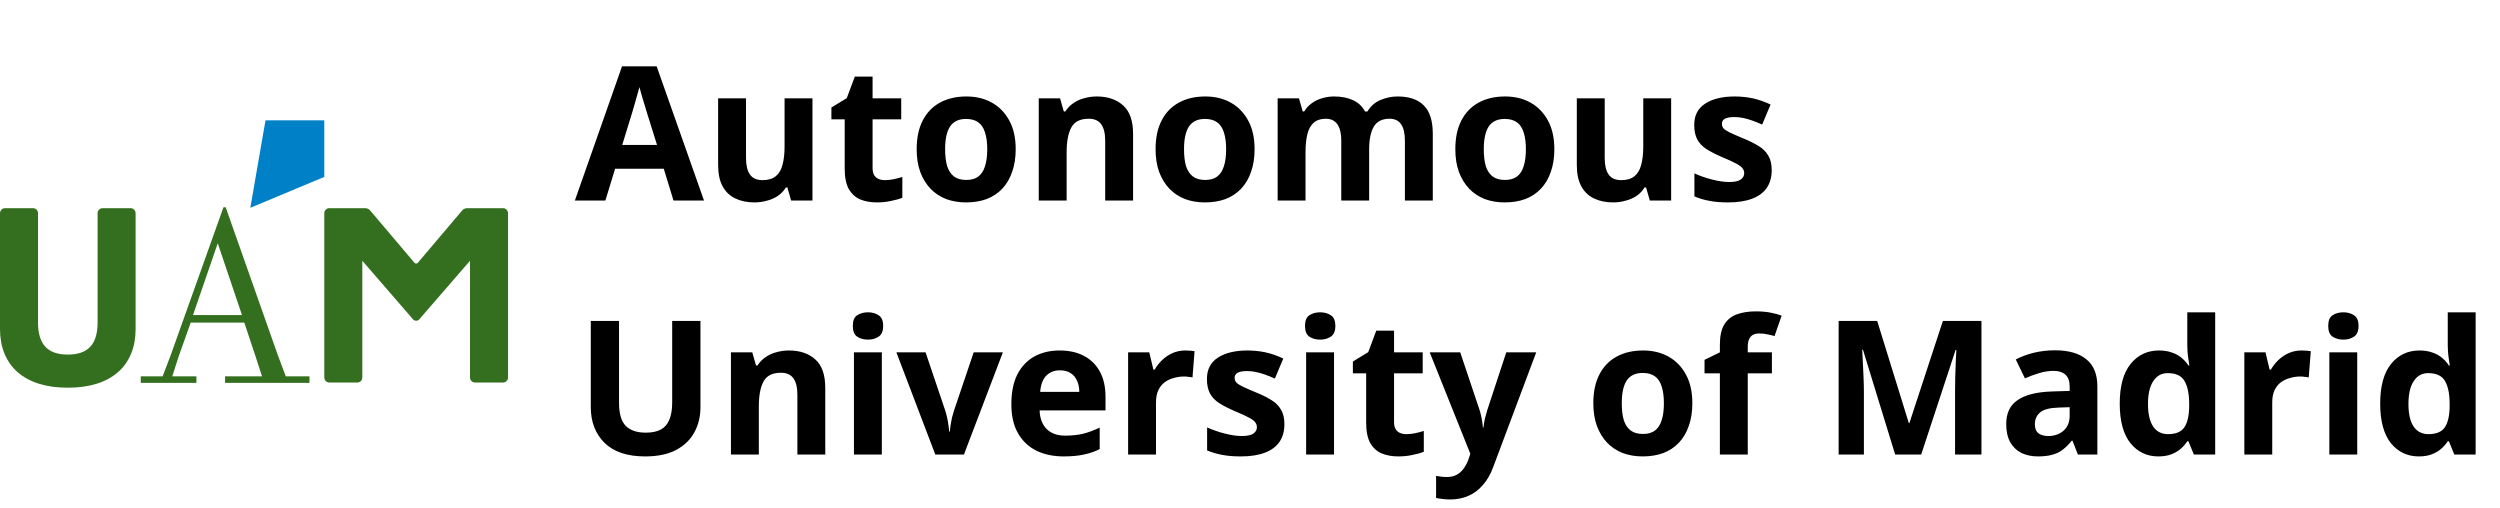 <svg width="187" height="38" viewBox="0 0 187 38" fill="none" xmlns="http://www.w3.org/2000/svg">
<g clip-path="url(#clip0_2635_19)">
<path d="M9.795 15.573H7.668C7.469 15.573 7.301 15.739 7.301 15.936V24.108C7.301 25.755 6.589 26.522 5.072 26.522C3.555 26.522 2.843 25.755 2.843 24.108V15.936C2.843 15.739 2.675 15.573 2.476 15.573H0.349C0.173 15.573 0 15.753 0 15.936V24.621C0 25.963 0.451 27.071 1.305 27.825C2.187 28.605 3.458 29 5.072 29C6.686 29 7.957 28.605 8.839 27.825C9.693 27.071 10.144 25.963 10.144 24.621V15.936C10.144 15.753 9.971 15.573 9.795 15.573Z" fill="#336F1E"/>
<path d="M37.651 15.573H34.919C34.807 15.573 34.655 15.639 34.58 15.732H34.579L31.242 19.67C31.216 19.695 31.181 19.711 31.141 19.711H31.116C31.076 19.711 31.041 19.696 31.015 19.67L27.678 15.732H27.678C27.602 15.639 27.45 15.573 27.338 15.573H24.607C24.43 15.573 24.257 15.753 24.257 15.936V28.249C24.257 28.432 24.43 28.612 24.607 28.612H26.733C26.933 28.612 27.101 28.446 27.101 28.249V19.504L30.9 23.891C30.909 23.901 30.918 23.91 30.928 23.919L30.929 23.921V23.921C30.982 23.967 31.052 23.995 31.129 23.995C31.206 23.995 31.276 23.966 31.328 23.921V23.921L31.329 23.919C31.339 23.91 31.349 23.901 31.357 23.891L35.157 19.504V28.249C35.157 28.446 35.325 28.612 35.524 28.612H37.651C37.827 28.612 38 28.432 38 28.249V15.936C38 15.753 37.827 15.573 37.651 15.573Z" fill="#336F1E"/>
<path d="M23.149 28.64H16.835V28.148H19.599L19.11 26.642L18.274 24.133H14.263L13.37 26.644L12.887 28.148H14.692V28.64H10.529V28.148H12.166L12.767 26.57L16.716 15.502H16.88L16.896 15.548L20.771 26.536L21.374 28.148H23.149V28.64ZM14.436 23.567H18.1L16.287 18.196L14.436 23.567Z" fill="#336F1E"/>
<path d="M19.86 9L18.724 15.543L24.257 13.232V9H19.86Z" fill="#0080C6"/>
<path d="M50.378 15L49.65 12.62H46.01L45.282 15H43L46.528 4.962H49.118L52.66 15H50.378ZM48.418 8.518C48.371 8.359 48.311 8.159 48.236 7.916C48.161 7.673 48.087 7.426 48.012 7.174C47.937 6.922 47.877 6.703 47.83 6.516C47.783 6.703 47.718 6.936 47.634 7.216C47.559 7.487 47.485 7.748 47.41 8C47.345 8.243 47.293 8.415 47.256 8.518L46.542 10.842H49.146L48.418 8.518ZM60.772 7.356V15H59.176L58.896 14.02H58.784C58.625 14.281 58.42 14.496 58.168 14.664C57.925 14.823 57.655 14.939 57.356 15.014C57.057 15.098 56.749 15.14 56.432 15.14C55.891 15.14 55.415 15.042 55.004 14.846C54.593 14.65 54.276 14.347 54.052 13.936C53.828 13.525 53.716 12.993 53.716 12.34V7.356H55.802V11.822C55.802 12.363 55.9 12.774 56.096 13.054C56.292 13.334 56.605 13.474 57.034 13.474C57.463 13.474 57.795 13.376 58.028 13.18C58.271 12.984 58.439 12.699 58.532 12.326C58.635 11.953 58.686 11.495 58.686 10.954V7.356H60.772ZM66.179 13.474C66.412 13.474 66.636 13.451 66.851 13.404C67.066 13.357 67.281 13.301 67.495 13.236V14.79C67.271 14.883 66.991 14.963 66.655 15.028C66.329 15.103 65.969 15.14 65.577 15.14C65.12 15.14 64.709 15.065 64.345 14.916C63.99 14.767 63.706 14.51 63.491 14.146C63.286 13.773 63.183 13.259 63.183 12.606V8.924H62.189V8.042L63.337 7.342L63.939 5.732H65.269V7.356H67.411V8.924H65.269V12.606C65.269 12.895 65.353 13.115 65.521 13.264C65.689 13.404 65.909 13.474 66.179 13.474ZM75.974 11.164C75.974 11.799 75.885 12.363 75.707 12.858C75.54 13.353 75.292 13.773 74.966 14.118C74.648 14.454 74.261 14.711 73.803 14.888C73.346 15.056 72.828 15.14 72.249 15.14C71.718 15.14 71.223 15.056 70.766 14.888C70.317 14.711 69.93 14.454 69.603 14.118C69.277 13.773 69.02 13.353 68.834 12.858C68.656 12.363 68.567 11.799 68.567 11.164C68.567 10.315 68.717 9.601 69.016 9.022C69.314 8.434 69.743 7.986 70.303 7.678C70.864 7.37 71.526 7.216 72.291 7.216C73.01 7.216 73.645 7.37 74.195 7.678C74.746 7.986 75.18 8.434 75.498 9.022C75.815 9.601 75.974 10.315 75.974 11.164ZM70.695 11.164C70.695 11.668 70.747 12.093 70.85 12.438C70.962 12.774 71.134 13.031 71.368 13.208C71.601 13.376 71.904 13.46 72.278 13.46C72.651 13.46 72.95 13.376 73.174 13.208C73.407 13.031 73.575 12.774 73.677 12.438C73.79 12.093 73.846 11.668 73.846 11.164C73.846 10.66 73.79 10.24 73.677 9.904C73.575 9.568 73.407 9.316 73.174 9.148C72.94 8.98 72.637 8.896 72.263 8.896C71.713 8.896 71.311 9.087 71.059 9.47C70.817 9.843 70.695 10.408 70.695 11.164ZM82.037 7.216C82.859 7.216 83.517 7.44 84.011 7.888C84.506 8.327 84.754 9.036 84.754 10.016V15H82.668V10.534C82.668 9.983 82.57 9.573 82.374 9.302C82.177 9.022 81.865 8.882 81.436 8.882C80.801 8.882 80.367 9.101 80.133 9.54C79.9 9.969 79.784 10.59 79.784 11.402V15H77.698V7.356H79.293L79.573 8.336H79.686C79.853 8.075 80.059 7.865 80.302 7.706C80.544 7.538 80.815 7.417 81.114 7.342C81.412 7.258 81.72 7.216 82.037 7.216ZM93.843 11.164C93.843 11.799 93.754 12.363 93.577 12.858C93.409 13.353 93.161 13.773 92.835 14.118C92.517 14.454 92.13 14.711 91.673 14.888C91.215 15.056 90.697 15.14 90.119 15.14C89.587 15.14 89.092 15.056 88.635 14.888C88.187 14.711 87.799 14.454 87.473 14.118C87.146 13.773 86.889 13.353 86.703 12.858C86.525 12.363 86.437 11.799 86.437 11.164C86.437 10.315 86.586 9.601 86.885 9.022C87.183 8.434 87.613 7.986 88.173 7.678C88.733 7.37 89.395 7.216 90.161 7.216C90.879 7.216 91.514 7.37 92.065 7.678C92.615 7.986 93.049 8.434 93.367 9.022C93.684 9.601 93.843 10.315 93.843 11.164ZM88.565 11.164C88.565 11.668 88.616 12.093 88.719 12.438C88.831 12.774 89.003 13.031 89.237 13.208C89.47 13.376 89.773 13.46 90.147 13.46C90.52 13.46 90.819 13.376 91.043 13.208C91.276 13.031 91.444 12.774 91.547 12.438C91.659 12.093 91.715 11.668 91.715 11.164C91.715 10.66 91.659 10.24 91.547 9.904C91.444 9.568 91.276 9.316 91.043 9.148C90.809 8.98 90.506 8.896 90.133 8.896C89.582 8.896 89.181 9.087 88.929 9.47C88.686 9.843 88.565 10.408 88.565 11.164ZM104.541 7.216C105.409 7.216 106.062 7.44 106.501 7.888C106.949 8.327 107.173 9.036 107.173 10.016V15H105.087V10.534C105.087 9.983 104.993 9.573 104.807 9.302C104.62 9.022 104.331 8.882 103.939 8.882C103.388 8.882 102.996 9.078 102.763 9.47C102.529 9.862 102.413 10.427 102.413 11.164V15H100.327V10.534C100.327 10.17 100.285 9.867 100.201 9.624C100.117 9.381 99.991 9.199 99.823 9.078C99.655 8.947 99.44 8.882 99.179 8.882C98.796 8.882 98.493 8.98 98.269 9.176C98.045 9.372 97.886 9.657 97.793 10.03C97.699 10.403 97.653 10.861 97.653 11.402V15H95.567V7.356H97.163L97.443 8.336H97.555C97.713 8.075 97.909 7.865 98.143 7.706C98.376 7.538 98.633 7.417 98.913 7.342C99.202 7.258 99.491 7.216 99.781 7.216C100.341 7.216 100.817 7.309 101.209 7.496C101.601 7.673 101.899 7.953 102.105 8.336H102.287C102.52 7.944 102.842 7.659 103.253 7.482C103.673 7.305 104.102 7.216 104.541 7.216ZM116.265 11.164C116.265 11.799 116.176 12.363 115.999 12.858C115.831 13.353 115.583 13.773 115.257 14.118C114.939 14.454 114.552 14.711 114.095 14.888C113.637 15.056 113.119 15.14 112.541 15.14C112.009 15.14 111.514 15.056 111.057 14.888C110.609 14.711 110.221 14.454 109.895 14.118C109.568 13.773 109.311 13.353 109.125 12.858C108.947 12.363 108.859 11.799 108.859 11.164C108.859 10.315 109.008 9.601 109.307 9.022C109.605 8.434 110.035 7.986 110.595 7.678C111.155 7.37 111.817 7.216 112.583 7.216C113.301 7.216 113.936 7.37 114.487 7.678C115.037 7.986 115.471 8.434 115.789 9.022C116.106 9.601 116.265 10.315 116.265 11.164ZM110.987 11.164C110.987 11.668 111.038 12.093 111.141 12.438C111.253 12.774 111.425 13.031 111.659 13.208C111.892 13.376 112.195 13.46 112.569 13.46C112.942 13.46 113.241 13.376 113.465 13.208C113.698 13.031 113.866 12.774 113.969 12.438C114.081 12.093 114.137 11.668 114.137 11.164C114.137 10.66 114.081 10.24 113.969 9.904C113.866 9.568 113.698 9.316 113.465 9.148C113.231 8.98 112.928 8.896 112.555 8.896C112.004 8.896 111.603 9.087 111.351 9.47C111.108 9.843 110.987 10.408 110.987 11.164ZM125.002 7.356V15H123.406L123.126 14.02H123.014C122.856 14.281 122.65 14.496 122.398 14.664C122.156 14.823 121.885 14.939 121.586 15.014C121.288 15.098 120.98 15.14 120.662 15.14C120.121 15.14 119.645 15.042 119.234 14.846C118.824 14.65 118.506 14.347 118.282 13.936C118.058 13.525 117.946 12.993 117.946 12.34V7.356H120.032V11.822C120.032 12.363 120.13 12.774 120.326 13.054C120.522 13.334 120.835 13.474 121.264 13.474C121.694 13.474 122.025 13.376 122.258 13.18C122.501 12.984 122.669 12.699 122.762 12.326C122.865 11.953 122.916 11.495 122.916 10.954V7.356H125.002ZM132.524 12.732C132.524 13.245 132.402 13.684 132.16 14.048C131.917 14.403 131.553 14.673 131.068 14.86C130.582 15.047 129.98 15.14 129.262 15.14C128.73 15.14 128.272 15.103 127.89 15.028C127.507 14.963 127.124 14.851 126.742 14.692V12.97C127.152 13.157 127.596 13.311 128.072 13.432C128.548 13.553 128.968 13.614 129.332 13.614C129.742 13.614 130.032 13.553 130.2 13.432C130.377 13.311 130.466 13.152 130.466 12.956C130.466 12.825 130.428 12.709 130.354 12.606C130.288 12.503 130.139 12.387 129.906 12.256C129.672 12.125 129.308 11.957 128.814 11.752C128.338 11.547 127.946 11.346 127.638 11.15C127.33 10.945 127.101 10.702 126.952 10.422C126.802 10.133 126.728 9.773 126.728 9.344C126.728 8.635 127.003 8.103 127.554 7.748C128.104 7.393 128.837 7.216 129.752 7.216C130.228 7.216 130.68 7.263 131.11 7.356C131.539 7.449 131.982 7.603 132.44 7.818L131.81 9.316C131.558 9.204 131.315 9.106 131.082 9.022C130.848 8.938 130.62 8.873 130.396 8.826C130.181 8.779 129.957 8.756 129.724 8.756C129.416 8.756 129.182 8.798 129.024 8.882C128.874 8.966 128.8 9.092 128.8 9.26C128.8 9.381 128.837 9.493 128.912 9.596C128.996 9.689 129.15 9.792 129.374 9.904C129.607 10.016 129.948 10.165 130.396 10.352C130.834 10.529 131.212 10.716 131.53 10.912C131.847 11.099 132.09 11.337 132.258 11.626C132.435 11.906 132.524 12.275 132.524 12.732ZM52.394 30.472C52.394 31.163 52.24 31.788 51.932 32.348C51.633 32.899 51.176 33.337 50.56 33.664C49.953 33.981 49.183 34.14 48.25 34.14C46.925 34.14 45.917 33.804 45.226 33.132C44.535 32.451 44.19 31.555 44.19 30.444V24.004H46.304V30.122C46.304 30.943 46.472 31.522 46.808 31.858C47.144 32.194 47.643 32.362 48.306 32.362C48.773 32.362 49.151 32.283 49.44 32.124C49.729 31.965 49.939 31.718 50.07 31.382C50.21 31.046 50.28 30.621 50.28 30.108V24.004H52.394V30.472ZM59.014 26.216C59.835 26.216 60.493 26.44 60.988 26.888C61.483 27.327 61.73 28.036 61.73 29.016V34H59.644V29.534C59.644 28.983 59.546 28.573 59.35 28.302C59.154 28.022 58.841 27.882 58.412 27.882C57.777 27.882 57.343 28.101 57.11 28.54C56.877 28.969 56.76 29.59 56.76 30.402V34H54.674V26.356H56.27L56.55 27.336H56.662C56.83 27.075 57.035 26.865 57.278 26.706C57.521 26.538 57.791 26.417 58.09 26.342C58.389 26.258 58.697 26.216 59.014 26.216ZM65.961 26.356V34H63.875V26.356H65.961ZM64.925 23.36C65.233 23.36 65.499 23.435 65.723 23.584C65.947 23.724 66.059 23.99 66.059 24.382C66.059 24.765 65.947 25.031 65.723 25.18C65.499 25.329 65.233 25.404 64.925 25.404C64.608 25.404 64.337 25.329 64.113 25.18C63.898 25.031 63.791 24.765 63.791 24.382C63.791 23.99 63.898 23.724 64.113 23.584C64.337 23.435 64.608 23.36 64.925 23.36ZM69.961 34L67.049 26.356H69.233L70.703 30.71C70.759 30.878 70.805 31.055 70.843 31.242C70.889 31.429 70.922 31.611 70.941 31.788C70.969 31.965 70.987 32.129 70.997 32.278H71.053C71.062 32.119 71.081 31.951 71.109 31.774C71.137 31.597 71.169 31.419 71.207 31.242C71.254 31.055 71.305 30.878 71.361 30.71L72.831 26.356H75.015L72.103 34H69.961ZM79.261 26.216C79.971 26.216 80.578 26.351 81.082 26.622C81.595 26.893 81.992 27.285 82.272 27.798C82.552 28.311 82.692 28.941 82.692 29.688V30.696H77.763C77.782 31.284 77.955 31.746 78.281 32.082C78.618 32.418 79.079 32.586 79.668 32.586C80.162 32.586 80.61 32.539 81.011 32.446C81.413 32.343 81.828 32.189 82.257 31.984V33.594C81.884 33.781 81.487 33.916 81.067 34C80.657 34.093 80.157 34.14 79.57 34.14C78.804 34.14 78.127 34 77.54 33.72C76.951 33.431 76.49 32.997 76.153 32.418C75.817 31.839 75.65 31.111 75.65 30.234C75.65 29.338 75.799 28.596 76.097 28.008C76.406 27.411 76.83 26.963 77.371 26.664C77.913 26.365 78.543 26.216 79.261 26.216ZM79.275 27.7C78.874 27.7 78.538 27.831 78.267 28.092C78.006 28.353 77.852 28.759 77.805 29.31H80.731C80.731 29.002 80.675 28.727 80.564 28.484C80.461 28.241 80.302 28.05 80.088 27.91C79.873 27.77 79.602 27.7 79.275 27.7ZM88.653 26.216C88.756 26.216 88.877 26.221 89.017 26.23C89.157 26.239 89.269 26.253 89.353 26.272L89.199 28.232C89.134 28.213 89.036 28.199 88.905 28.19C88.784 28.171 88.676 28.162 88.583 28.162C88.312 28.162 88.051 28.199 87.799 28.274C87.547 28.339 87.318 28.447 87.113 28.596C86.917 28.745 86.758 28.946 86.637 29.198C86.525 29.441 86.469 29.744 86.469 30.108V34H84.383V26.356H85.965L86.273 27.644H86.371C86.52 27.383 86.707 27.145 86.931 26.93C87.155 26.715 87.412 26.543 87.701 26.412C88 26.281 88.317 26.216 88.653 26.216ZM96.074 31.732C96.074 32.245 95.953 32.684 95.71 33.048C95.468 33.403 95.104 33.673 94.618 33.86C94.133 34.047 93.531 34.14 92.812 34.14C92.28 34.14 91.823 34.103 91.44 34.028C91.058 33.963 90.675 33.851 90.292 33.692V31.97C90.703 32.157 91.146 32.311 91.622 32.432C92.098 32.553 92.518 32.614 92.882 32.614C93.293 32.614 93.582 32.553 93.75 32.432C93.928 32.311 94.016 32.152 94.016 31.956C94.016 31.825 93.979 31.709 93.904 31.606C93.839 31.503 93.69 31.387 93.456 31.256C93.223 31.125 92.859 30.957 92.364 30.752C91.888 30.547 91.496 30.346 91.188 30.15C90.88 29.945 90.652 29.702 90.502 29.422C90.353 29.133 90.278 28.773 90.278 28.344C90.278 27.635 90.554 27.103 91.104 26.748C91.655 26.393 92.388 26.216 93.302 26.216C93.778 26.216 94.231 26.263 94.66 26.356C95.09 26.449 95.533 26.603 95.99 26.818L95.36 28.316C95.108 28.204 94.866 28.106 94.632 28.022C94.399 27.938 94.17 27.873 93.946 27.826C93.732 27.779 93.508 27.756 93.274 27.756C92.966 27.756 92.733 27.798 92.574 27.882C92.425 27.966 92.35 28.092 92.35 28.26C92.35 28.381 92.388 28.493 92.462 28.596C92.546 28.689 92.7 28.792 92.924 28.904C93.158 29.016 93.498 29.165 93.946 29.352C94.385 29.529 94.763 29.716 95.08 29.912C95.398 30.099 95.64 30.337 95.808 30.626C95.986 30.906 96.074 31.275 96.074 31.732ZM99.785 26.356V34H97.699V26.356H99.785ZM98.749 23.36C99.057 23.36 99.323 23.435 99.547 23.584C99.771 23.724 99.883 23.99 99.883 24.382C99.883 24.765 99.771 25.031 99.547 25.18C99.323 25.329 99.057 25.404 98.749 25.404C98.432 25.404 98.161 25.329 97.937 25.18C97.723 25.031 97.615 24.765 97.615 24.382C97.615 23.99 97.723 23.724 97.937 23.584C98.161 23.435 98.432 23.36 98.749 23.36ZM105.185 32.474C105.418 32.474 105.642 32.451 105.857 32.404C106.072 32.357 106.286 32.301 106.501 32.236V33.79C106.277 33.883 105.997 33.963 105.661 34.028C105.334 34.103 104.975 34.14 104.583 34.14C104.126 34.14 103.715 34.065 103.351 33.916C102.996 33.767 102.712 33.51 102.497 33.146C102.292 32.773 102.189 32.259 102.189 31.606V27.924H101.195V27.042L102.343 26.342L102.945 24.732H104.275V26.356H106.417V27.924H104.275V31.606C104.275 31.895 104.359 32.115 104.527 32.264C104.695 32.404 104.914 32.474 105.185 32.474ZM106.943 26.356H109.225L110.667 30.654C110.714 30.794 110.751 30.934 110.779 31.074C110.817 31.214 110.845 31.359 110.863 31.508C110.891 31.657 110.91 31.816 110.919 31.984H110.961C110.989 31.741 111.027 31.513 111.073 31.298C111.129 31.074 111.19 30.859 111.255 30.654L112.669 26.356H114.909L111.675 34.98C111.479 35.503 111.223 35.941 110.905 36.296C110.597 36.651 110.238 36.917 109.827 37.094C109.417 37.271 108.969 37.36 108.483 37.36C108.25 37.36 108.045 37.346 107.867 37.318C107.699 37.299 107.55 37.276 107.419 37.248V35.596C107.522 35.615 107.643 35.633 107.783 35.652C107.933 35.671 108.087 35.68 108.245 35.68C108.535 35.68 108.782 35.619 108.987 35.498C109.202 35.377 109.379 35.209 109.519 34.994C109.659 34.789 109.771 34.565 109.855 34.322L109.981 33.944L106.943 26.356ZM126.587 30.164C126.587 30.799 126.498 31.363 126.321 31.858C126.153 32.353 125.905 32.773 125.579 33.118C125.261 33.454 124.874 33.711 124.417 33.888C123.959 34.056 123.441 34.14 122.863 34.14C122.331 34.14 121.836 34.056 121.379 33.888C120.931 33.711 120.543 33.454 120.217 33.118C119.89 32.773 119.633 32.353 119.447 31.858C119.269 31.363 119.181 30.799 119.181 30.164C119.181 29.315 119.33 28.601 119.629 28.022C119.927 27.434 120.357 26.986 120.917 26.678C121.477 26.37 122.139 26.216 122.905 26.216C123.623 26.216 124.258 26.37 124.809 26.678C125.359 26.986 125.793 27.434 126.111 28.022C126.428 28.601 126.587 29.315 126.587 30.164ZM121.309 30.164C121.309 30.668 121.36 31.093 121.463 31.438C121.575 31.774 121.747 32.031 121.981 32.208C122.214 32.376 122.517 32.46 122.891 32.46C123.264 32.46 123.563 32.376 123.787 32.208C124.02 32.031 124.188 31.774 124.291 31.438C124.403 31.093 124.459 30.668 124.459 30.164C124.459 29.66 124.403 29.24 124.291 28.904C124.188 28.568 124.02 28.316 123.787 28.148C123.553 27.98 123.25 27.896 122.877 27.896C122.326 27.896 121.925 28.087 121.673 28.47C121.43 28.843 121.309 29.408 121.309 30.164ZM132.539 27.924H130.733V34H128.647V27.924H127.499V26.916L128.647 26.356V25.796C128.647 25.143 128.754 24.639 128.969 24.284C129.193 23.92 129.505 23.663 129.907 23.514C130.317 23.365 130.798 23.29 131.349 23.29C131.759 23.29 132.128 23.323 132.455 23.388C132.791 23.453 133.061 23.528 133.267 23.612L132.735 25.138C132.576 25.091 132.403 25.049 132.217 25.012C132.03 24.965 131.815 24.942 131.573 24.942C131.283 24.942 131.069 25.031 130.929 25.208C130.798 25.385 130.733 25.609 130.733 25.88V26.356H132.539V27.924ZM141.758 34L139.35 26.16H139.294C139.303 26.347 139.317 26.627 139.336 27C139.354 27.373 139.373 27.775 139.392 28.204C139.41 28.624 139.42 29.007 139.42 29.352V34H137.53V24.004H140.414L142.78 31.648H142.822L145.328 24.004H148.212V34H146.238V29.268C146.238 28.951 146.242 28.587 146.252 28.176C146.27 27.765 146.284 27.378 146.294 27.014C146.312 26.641 146.326 26.361 146.336 26.174H146.28L143.704 34H141.758ZM153.705 26.202C154.731 26.202 155.515 26.426 156.057 26.874C156.607 27.313 156.883 27.989 156.883 28.904V34H155.427L155.021 32.964H154.965C154.75 33.235 154.526 33.459 154.293 33.636C154.069 33.813 153.807 33.939 153.509 34.014C153.219 34.098 152.86 34.14 152.431 34.14C151.983 34.14 151.577 34.056 151.213 33.888C150.858 33.711 150.578 33.445 150.373 33.09C150.167 32.726 150.065 32.269 150.065 31.718C150.065 30.906 150.349 30.309 150.919 29.926C151.488 29.534 152.342 29.319 153.481 29.282L154.811 29.24V28.904C154.811 28.503 154.703 28.209 154.489 28.022C154.283 27.835 153.994 27.742 153.621 27.742C153.247 27.742 152.883 27.798 152.529 27.91C152.174 28.013 151.819 28.143 151.465 28.302L150.779 26.888C151.189 26.673 151.642 26.505 152.137 26.384C152.641 26.263 153.163 26.202 153.705 26.202ZM153.999 30.486C153.327 30.505 152.86 30.626 152.599 30.85C152.337 31.074 152.207 31.368 152.207 31.732C152.207 32.049 152.3 32.278 152.487 32.418C152.673 32.549 152.916 32.614 153.215 32.614C153.663 32.614 154.041 32.483 154.349 32.222C154.657 31.951 154.811 31.573 154.811 31.088V30.458L153.999 30.486ZM161.44 34.14C160.59 34.14 159.895 33.809 159.354 33.146C158.822 32.474 158.556 31.489 158.556 30.192C158.556 28.885 158.826 27.896 159.368 27.224C159.909 26.552 160.618 26.216 161.496 26.216C161.86 26.216 162.182 26.267 162.462 26.37C162.742 26.463 162.98 26.594 163.176 26.762C163.381 26.93 163.554 27.121 163.694 27.336H163.764C163.736 27.187 163.703 26.972 163.666 26.692C163.628 26.403 163.61 26.109 163.61 25.81V23.36H165.696V34H164.1L163.694 33.006H163.61C163.479 33.211 163.311 33.403 163.106 33.58C162.91 33.748 162.676 33.883 162.406 33.986C162.135 34.089 161.813 34.14 161.44 34.14ZM162.168 32.474C162.746 32.474 163.152 32.306 163.386 31.97C163.619 31.625 163.74 31.111 163.75 30.43V30.206C163.75 29.459 163.633 28.89 163.4 28.498C163.176 28.106 162.756 27.91 162.14 27.91C161.682 27.91 161.323 28.111 161.062 28.512C160.8 28.904 160.67 29.473 160.67 30.22C160.67 30.967 160.8 31.531 161.062 31.914C161.323 32.287 161.692 32.474 162.168 32.474ZM172.147 26.216C172.25 26.216 172.371 26.221 172.511 26.23C172.651 26.239 172.763 26.253 172.847 26.272L172.693 28.232C172.628 28.213 172.53 28.199 172.399 28.19C172.278 28.171 172.17 28.162 172.077 28.162C171.806 28.162 171.545 28.199 171.293 28.274C171.041 28.339 170.812 28.447 170.607 28.596C170.411 28.745 170.252 28.946 170.131 29.198C170.019 29.441 169.963 29.744 169.963 30.108V34H167.877V26.356H169.459L169.767 27.644H169.865C170.014 27.383 170.201 27.145 170.425 26.93C170.649 26.715 170.906 26.543 171.195 26.412C171.494 26.281 171.811 26.216 172.147 26.216ZM176.321 26.356V34H174.235V26.356H176.321ZM175.285 23.36C175.593 23.36 175.859 23.435 176.083 23.584C176.307 23.724 176.419 23.99 176.419 24.382C176.419 24.765 176.307 25.031 176.083 25.18C175.859 25.329 175.593 25.404 175.285 25.404C174.967 25.404 174.697 25.329 174.473 25.18C174.258 25.031 174.151 24.765 174.151 24.382C174.151 23.99 174.258 23.724 174.473 23.584C174.697 23.435 174.967 23.36 175.285 23.36ZM180.922 34.14C180.073 34.14 179.378 33.809 178.836 33.146C178.304 32.474 178.038 31.489 178.038 30.192C178.038 28.885 178.309 27.896 178.85 27.224C179.392 26.552 180.101 26.216 180.978 26.216C181.342 26.216 181.664 26.267 181.944 26.37C182.224 26.463 182.462 26.594 182.658 26.762C182.864 26.93 183.036 27.121 183.176 27.336H183.246C183.218 27.187 183.186 26.972 183.148 26.692C183.111 26.403 183.092 26.109 183.092 25.81V23.36H185.178V34H183.582L183.176 33.006H183.092C182.962 33.211 182.794 33.403 182.588 33.58C182.392 33.748 182.159 33.883 181.888 33.986C181.618 34.089 181.296 34.14 180.922 34.14ZM181.65 32.474C182.229 32.474 182.635 32.306 182.868 31.97C183.102 31.625 183.223 31.111 183.232 30.43V30.206C183.232 29.459 183.116 28.89 182.882 28.498C182.658 28.106 182.238 27.91 181.622 27.91C181.165 27.91 180.806 28.111 180.544 28.512C180.283 28.904 180.152 29.473 180.152 30.22C180.152 30.967 180.283 31.531 180.544 31.914C180.806 32.287 181.174 32.474 181.65 32.474Z" fill="black"/>
</g>
<defs>
<clipPath id="clip0_2635_19">
<rect width="187" height="38" fill="white"/>
</clipPath>
</defs>
</svg>
